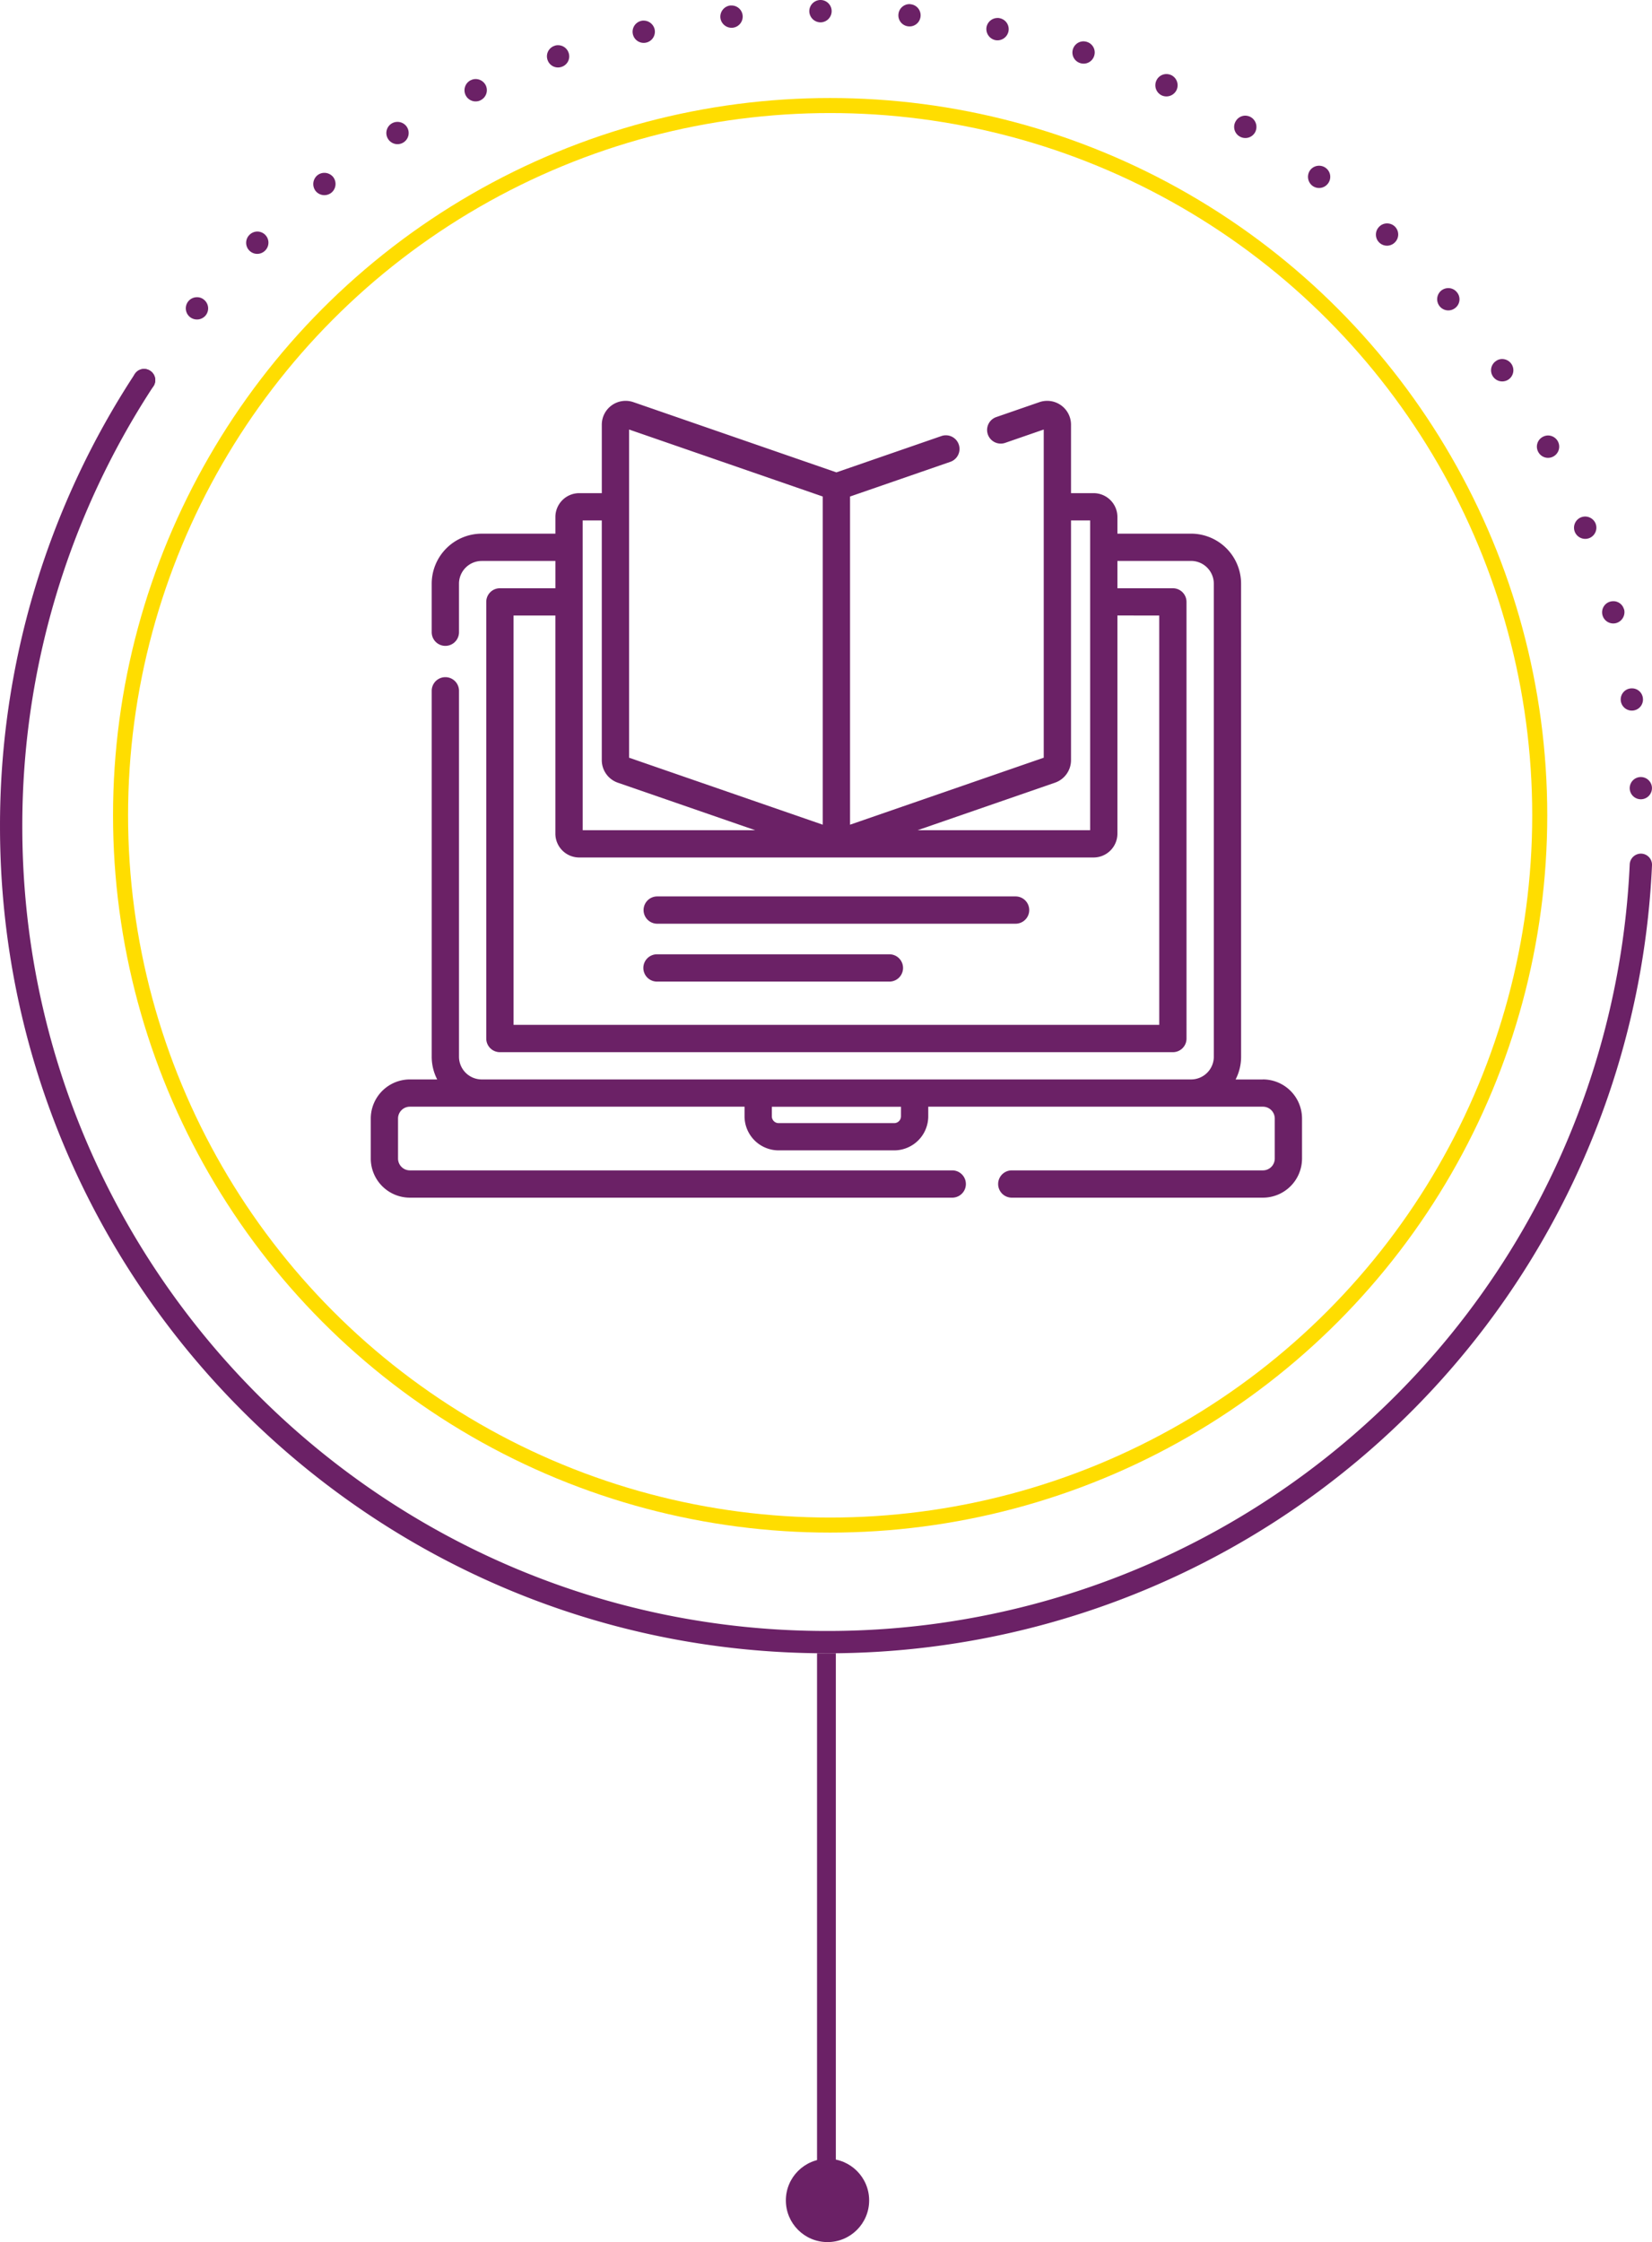 <svg xmlns="http://www.w3.org/2000/svg" width="439.5" height="596.336" viewBox="0 0 439.5 596.336"><defs><style>.a{fill:#6b2166;}.b,.c{fill:none;stroke-miterlimit:10;}.b{stroke:#fd0;stroke-width:4px;}.c{stroke:#6b2166;stroke-width:5px;}</style></defs><g transform="translate(-226.266 -6848.708)"><path class="a" d="M264.607,6946.842a2.969,2.969,0,0,1,2.478,4.593A213.05,213.05,0,0,0,232.2,7068.57c0,117.965,95.971,213.935,213.935,213.935A213.525,213.525,0,0,0,659.838,7078.58a3,3,0,0,1,3.1-2.827,2.968,2.968,0,0,1,2.827,3.1,219.449,219.449,0,0,1-219.631,209.585c-121.235,0-219.866-98.633-219.866-219.868a218.971,218.971,0,0,1,35.858-120.388A2.965,2.965,0,0,1,264.607,6946.842Z"></path><path class="a" d="M447.519,6851.665a2.988,2.988,0,0,1-2.956,2.989h0a3.012,3.012,0,0,1-2.99-2.955h0a2.993,2.993,0,0,1,2.957-2.991h.033A2.963,2.963,0,0,1,447.519,6851.665Zm20.993-1.826a2.941,2.941,0,0,1,2.657,3.221h0a2.924,2.924,0,0,1-3.222,2.658h0a2.927,2.927,0,0,1-2.657-3.223h0a2.954,2.954,0,0,1,2.923-2.69h0A.908.908,0,0,1,468.512,6849.839Zm-44.677,2.957a2.979,2.979,0,0,1-2.623,3.287h0a3,3,0,0,1-3.289-2.624h0a3,3,0,0,1,2.624-3.288h.332A2.951,2.951,0,0,1,423.835,6852.8Zm68.427.763a2.96,2.96,0,0,1,2.292,3.52h0a2.988,2.988,0,0,1-3.521,2.293h0a3.021,3.021,0,0,1-2.292-3.555h0a2.988,2.988,0,0,1,2.923-2.324h0A1.853,1.853,0,0,1,492.262,6853.559Zm-91.844,2.923a2.969,2.969,0,0,1-2.226,3.554h0a2.952,2.952,0,0,1-3.554-2.226h0a2.966,2.966,0,0,1,2.225-3.553h0a2.139,2.139,0,0,1,.664-.067h0A3.006,3.006,0,0,1,400.418,6856.482Zm115.062,3.388a2.932,2.932,0,0,1,1.861,3.753h0a2.937,2.937,0,0,1-3.721,1.861h0a2.949,2.949,0,0,1-1.893-3.753h0a2.961,2.961,0,0,1,2.823-2.028h0A3.217,3.217,0,0,1,515.48,6859.87Zm-137.949,2.856a2.914,2.914,0,0,1-1.827,3.754h0a2.924,2.924,0,0,1-3.753-1.794h0a2.937,2.937,0,0,1,1.827-3.786h0a2.355,2.355,0,0,1,.963-.167h0A2.952,2.952,0,0,1,377.531,6862.726Zm160.3,5.946a3,3,0,0,1,1.462,3.953h0a3,3,0,0,1-3.953,1.461h0a2.989,2.989,0,0,1-1.428-3.952h0a2.931,2.931,0,0,1,2.69-1.727h0A3.29,3.29,0,0,1,537.835,6868.672Zm-182.326,2.758a2.961,2.961,0,0,1-1.429,3.952h.033a2.969,2.969,0,0,1-3.986-1.4h0a2.986,2.986,0,0,1,1.4-3.952h.033a2.809,2.809,0,0,1,1.262-.3h0A3.032,3.032,0,0,1,355.509,6871.43Zm203.586,8.469a3.017,3.017,0,0,1,1.029,4.086h0a2.969,2.969,0,0,1-4.086,1h0a2.931,2.931,0,0,1-1-4.053h0a2.931,2.931,0,0,1,2.525-1.461h0A3.121,3.121,0,0,1,559.095,6879.9Zm-224.546,2.625a2.966,2.966,0,0,1-.964,4.085h0a2.966,2.966,0,0,1-4.086-.963h0a2.968,2.968,0,0,1,.964-4.086h0a2.926,2.926,0,0,1,1.561-.431h0A2.974,2.974,0,0,1,334.549,6882.524Zm244.442,10.862a2.936,2.936,0,0,1,.565,4.152h0a2.956,2.956,0,0,1-4.152.564h0a3,3,0,0,1-.565-4.152h0a2.971,2.971,0,0,1,2.358-1.163h0A2.984,2.984,0,0,1,578.991,6893.386Zm-264.073,2.424a3,3,0,0,1-.532,4.186h0a2.993,2.993,0,0,1-4.152-.5h0a3.03,3.03,0,0,1,.5-4.185h0a2.98,2.98,0,0,1,1.827-.631h0A3.044,3.044,0,0,1,314.918,6895.81Zm282.409,13.122a2.948,2.948,0,0,1,.1,4.184h0a2.949,2.949,0,0,1-4.185.133h0a2.946,2.946,0,0,1-.1-4.184h0a2.867,2.867,0,0,1,2.158-.931h0A2.949,2.949,0,0,1,597.327,6908.932Zm-300.48,2.257a2.949,2.949,0,0,1-.065,4.186h0a2.947,2.947,0,0,1-4.186-.034h0a2.946,2.946,0,0,1,.066-4.184h0a2.95,2.95,0,0,1,2.06-.865h0A3,3,0,0,1,296.847,6911.189ZM613.835,6926.4a2.915,2.915,0,0,1-.332,4.152h0a2.953,2.953,0,0,1-4.185-.333h0a2.984,2.984,0,0,1,.332-4.184h0a3.05,3.05,0,0,1,1.926-.7h0A2.932,2.932,0,0,1,613.835,6926.4Zm-333.3,2.026a2.964,2.964,0,0,1,.432,4.186h0a2.994,2.994,0,0,1-4.185.4h0a2.963,2.963,0,0,1-.4-4.186h0a2.945,2.945,0,0,1,2.292-1.063h0A2.781,2.781,0,0,1,280.538,6928.429Zm347.846,17.108a2.981,2.981,0,0,1-.8,4.118h0a2.978,2.978,0,0,1-4.119-.8h0a2.95,2.95,0,0,1,.8-4.12h0a2.761,2.761,0,0,1,1.661-.531h0A3,3,0,0,1,628.384,6945.537Zm-362.163,1.793a2.955,2.955,0,0,1,.864,4.118v-.032a2.957,2.957,0,0,1-4.119.863h0a2.946,2.946,0,0,1-.83-4.086h0a2.875,2.875,0,0,1,2.458-1.362h0A2.924,2.924,0,0,1,266.221,6947.33Zm374.52,18.8a2.974,2.974,0,0,1-1.262,4.019h0a2.944,2.944,0,0,1-3.986-1.262h0a2.932,2.932,0,0,1,1.228-3.985h0a3.017,3.017,0,0,1,1.4-.366h0A3,3,0,0,1,640.741,6966.13Zm10.031,21.857h0a2.991,2.991,0,0,1-1.694,3.853h0a2.994,2.994,0,0,1-3.853-1.694h0a2.979,2.979,0,0,1,1.694-3.852h0a3.153,3.153,0,0,1,1.064-.2h0A3.017,3.017,0,0,1,650.772,6987.987Zm7.54,22.786h.034a3.021,3.021,0,0,1-2.092,3.654h0a2.968,2.968,0,0,1-3.655-2.092h0a2.947,2.947,0,0,1,2.093-3.62h0a3.25,3.25,0,0,1,.764-.1h0A2.921,2.921,0,0,1,658.312,7010.773Zm5.016,23.518a2.941,2.941,0,0,1-2.458,3.388h0a2.966,2.966,0,0,1-3.388-2.457h0a2.947,2.947,0,0,1,2.458-3.388h0a2.291,2.291,0,0,1,.466-.034h0A2.908,2.908,0,0,1,663.328,7034.291Zm2.425,23.917a2.965,2.965,0,0,1-2.823,3.088h0a2.967,2.967,0,0,1-3.09-2.822h0a2.967,2.967,0,0,1,2.824-3.09h.133A2.959,2.959,0,0,1,665.753,7058.208Z"></path><circle class="b" cx="188.781" cy="188.781" r="188.781" transform="translate(258.338 6876.777)"></circle><line class="c" y2="139.552" transform="translate(446.132 7288.438)"></line><circle class="a" cx="11.08" cy="11.08" r="11.08" transform="translate(435.336 7422.884)"></circle><path class="a" d="M562.258,7135.819h-7.27a13.214,13.214,0,0,0,1.463-6.054l-.005-125.812a13.322,13.322,0,0,0-13.307-13.307H523.546v-4.433a6.346,6.346,0,0,0-6.339-6.339H511.2v-18.212a6.34,6.34,0,0,0-8.413-5.991l-11.432,3.953a3.629,3.629,0,1,0,2.372,6.859l10.214-3.532v87.287l-51.529,17.819v-87.286l26.681-9.226a3.629,3.629,0,1,0-2.372-6.86l-27.938,9.661-54-18.675a6.34,6.34,0,0,0-8.413,5.991v18.212h-6.007a6.346,6.346,0,0,0-6.339,6.339v4.437h-19.6a13.322,13.322,0,0,0-13.307,13.308v12.906a3.629,3.629,0,0,0,7.259,0v-12.906a6.056,6.056,0,0,1,6.049-6.049h19.6v7.259H359.26a3.629,3.629,0,0,0-3.629,3.629l0,116.134a3.63,3.63,0,0,0,3.629,3.63l179.04,0a3.628,3.628,0,0,0,3.629-3.63l-.005-116.134a3.629,3.629,0,0,0-3.629-3.629H523.546V6997.9h19.593a6.056,6.056,0,0,1,6.049,6.049l.005,125.813a6.055,6.055,0,0,1-6.049,6.048l-188.718,0a6.055,6.055,0,0,1-6.049-6.049l0-97.376a3.63,3.63,0,0,0-7.259,0l0,97.376a13.206,13.206,0,0,0,1.46,6.049h-7.272a10.416,10.416,0,0,0-10.4,10.4v10.646a10.415,10.415,0,0,0,10.4,10.4H479.6a3.629,3.629,0,1,0,0-7.258H335.307a3.15,3.15,0,0,1-3.146-3.146v-10.645a3.15,3.15,0,0,1,3.146-3.146h89.038v2.55a9.075,9.075,0,0,0,9.064,9.064h30.747a9.073,9.073,0,0,0,9.064-9.064v-2.55h89.038a3.15,3.15,0,0,1,3.146,3.146v10.645a3.15,3.15,0,0,1-3.146,3.146H495.443a3.629,3.629,0,1,0,0,7.258h66.815a10.415,10.415,0,0,0,10.4-10.4v-10.645a10.416,10.416,0,0,0-10.4-10.405Zm-55.325-78.936a6.343,6.343,0,0,0,4.267-5.991v-63.759h5.087v82.39h-45.9Zm-113.309-93.932,51.529,17.82v87.286l-51.529-17.819Zm-12.346,24.182h5.087v63.759a6.343,6.343,0,0,0,4.268,5.992l36.55,12.64h-45.9Zm153.393,25.289.005,108.875-171.782,0-.005-108.876h11.13v58.017a6.347,6.347,0,0,0,6.339,6.339H517.207a6.347,6.347,0,0,0,6.339-6.339v-58.021Zm-68.71,133.206a1.807,1.807,0,0,1-1.8,1.805H433.409a1.807,1.807,0,0,1-1.8-1.805v-2.55h34.357Z"></path><path class="a" d="M496.453,7087.133h-95.34a3.629,3.629,0,1,0,0,7.258h95.34a3.629,3.629,0,0,0,0-7.258Z"></path><path class="a" d="M462.943,7102.528h-61.83a3.63,3.63,0,1,0,0,7.259h61.83a3.63,3.63,0,0,0,0-7.259Z"></path></g></svg>